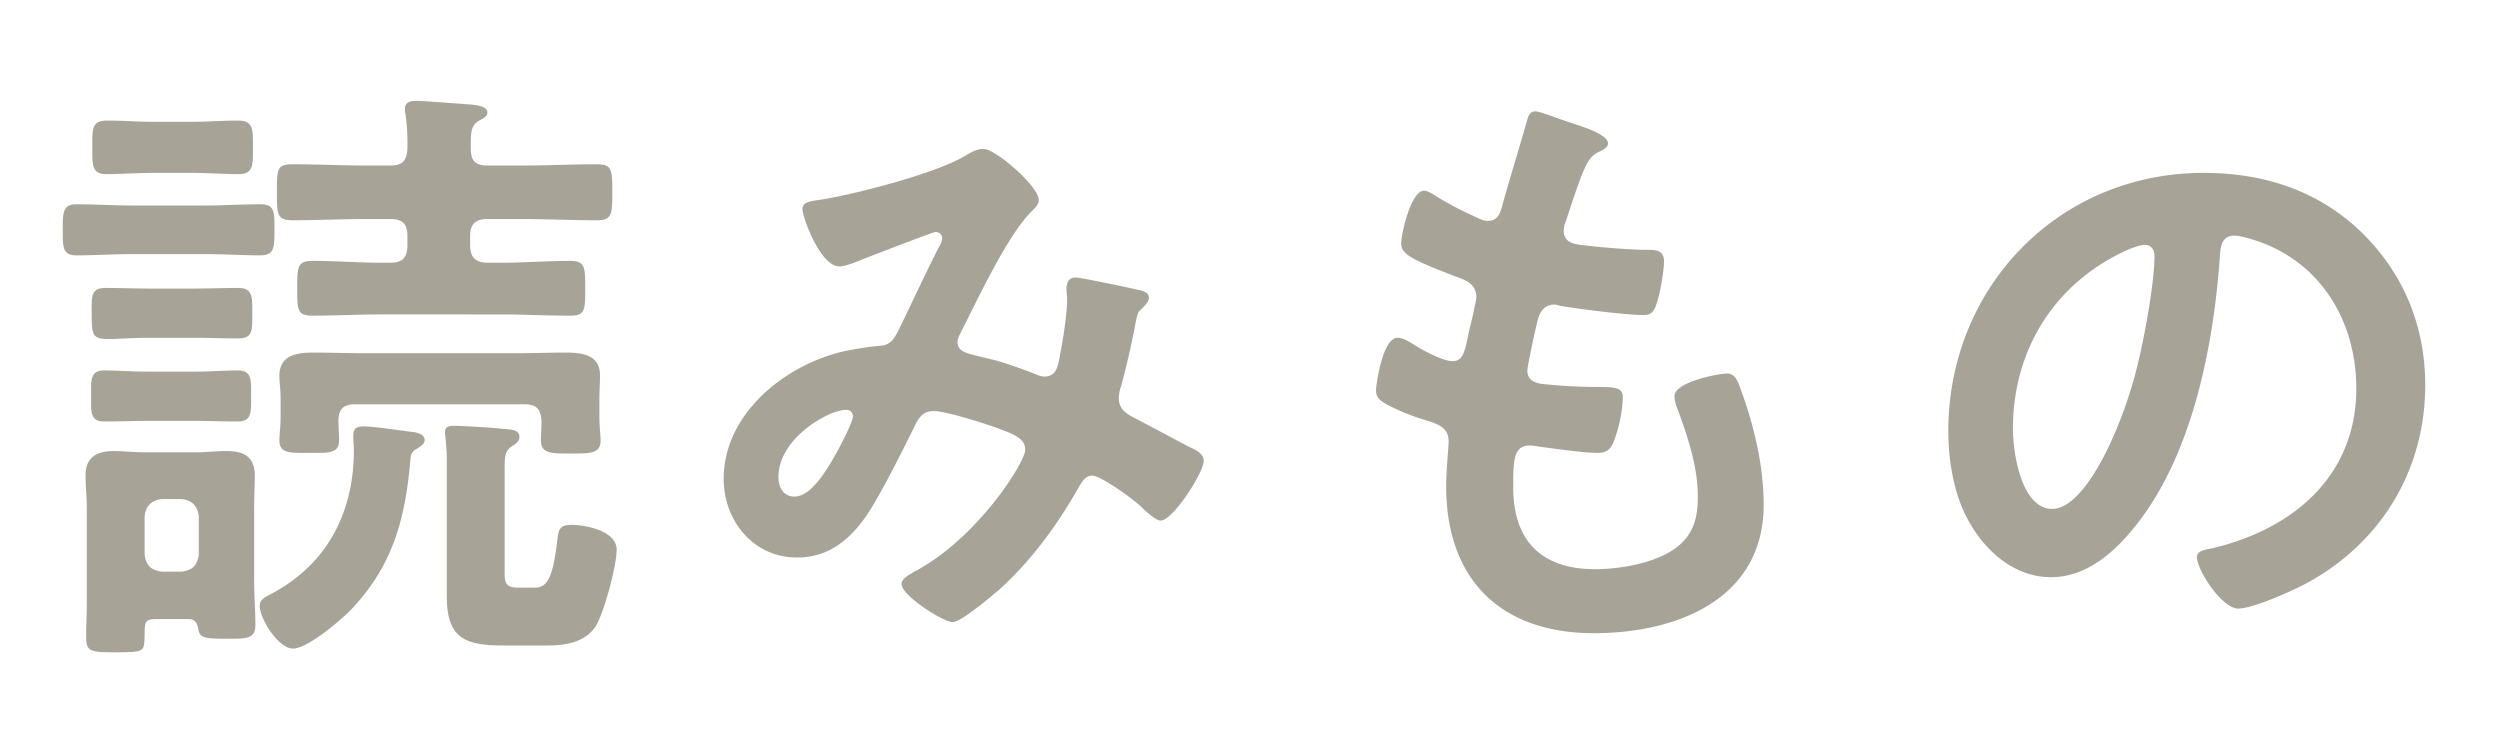 <svg xmlns="http://www.w3.org/2000/svg" width="65" height="19" fill="none"><path fill="#A8A397" d="M13.553 15.279h.352c.352 0 .48-.32.592-1.296.032-.256.096-.336.368-.336.368 0 1.168.16 1.168.64 0 .432-.32 1.6-.528 1.968-.272.448-.8.528-1.296.528h-1.104c-1.008 0-1.488-.176-1.488-1.28v-3.552c0-.192-.016-.368-.032-.544 0-.032-.016-.128-.016-.16 0-.16.112-.176.24-.176.208 0 1.024.048 1.264.08.16.016.432 0 .432.208 0 .128-.112.192-.192.24-.176.112-.192.272-.192.544v2.8c0 .32.144.336.432.336m-2.704-3.616c-.128.064-.16.128-.176.256-.128 1.536-.448 2.768-1.52 3.904-.272.288-1.152 1.04-1.536 1.04s-.864-.784-.864-1.104c0-.176.128-.224.272-.304 1.472-.768 2.176-2.112 2.176-3.76 0-.112-.016-.224-.016-.352 0-.176.048-.256.272-.256.288 0 .96.112 1.28.144.112.016.304.064.304.208 0 .112-.112.16-.192.224m-5.792-.72H3.84c-.384 0-.768.016-1.136.016s-.336-.272-.336-.656c0-.4-.032-.672.336-.672.32 0 .736.032 1.136.032h1.216c.4 0 .8-.032 1.12-.032.384 0 .352.256.352.672 0 .448.016.656-.368.656-.368 0-.736-.016-1.104-.016m-.032-2.16h-1.12c-.496 0-.832.032-1.072.032-.432 0-.448-.096-.448-.672 0-.416-.032-.656.352-.656s.768.016 1.168.016h1.12c.4 0 .8-.016 1.168-.016.384 0 .368.24.368.656 0 .448.016.656-.368.656s-.784-.016-1.168-.016m.32-2.176H3.44c-.48 0-.96.032-1.456.032-.368 0-.352-.24-.352-.656s-.016-.672.352-.672c.48 0 .96.032 1.456.032h1.904c.464 0 .944-.032 1.424-.032.384 0 .368.208.368.672 0 .448 0 .656-.368.656-.48 0-.944-.032-1.424-.032m-.352-2.112H3.985c-.4 0-.816.032-1.232.032-.384 0-.352-.288-.352-.688 0-.464-.032-.704.384-.704.4 0 .8.032 1.2.032h1.008c.4 0 .8-.032 1.2-.032s.384.24.384.704.016.688-.384.688-.8-.032-1.2-.032M8.8 10.943c0 .144.016.4.016.512 0 .352-.32.32-.752.32-.48 0-.8.032-.8-.32 0-.16.032-.384.032-.608v-.448c0-.288-.032-.448-.032-.624 0-.544.448-.608.896-.608.416 0 .832.016 1.264.016h4.032c.416 0 .832-.016 1.248-.016s.896.048.896.592c0 .192-.016.416-.016.64v.464c0 .208.032.48.032.592 0 .352-.304.336-.784.336-.464 0-.768.016-.768-.336 0-.144.016-.336.016-.496-.016-.32-.128-.448-.448-.448h-4.4c-.304 0-.432.128-.432.432m-3.632 3.472v-.992c-.032-.272-.176-.416-.448-.448h-.512c-.272.032-.416.176-.448.448v.992c.032.288.176.416.448.448h.512c.272-.032.416-.16.448-.448m-.016 1.92c-.032-.16-.096-.24-.256-.24h-.768c-.352 0-.368.032-.368.432-.016.416.016.432-.768.432-.656 0-.752-.016-.752-.416 0-.272.016-.56.016-.832v-2.544c0-.256-.032-.528-.032-.8 0-.48.288-.64.736-.64.256 0 .512.032.768.032h1.408c.256 0 .496-.032.752-.032.448 0 .736.144.736.64 0 .272-.016.544-.016.8v1.952c0 .368.032.752.032 1.12s-.208.368-.72.368c-.608 0-.736-.016-.768-.272m7.088-12.48c0 .32.112.448.432.448h.944c.624 0 1.264-.032 1.888-.032.4 0 .416.112.416.72s-.016.736-.416.736c-.624 0-1.264-.032-1.888-.032h-.944c-.304 0-.448.128-.448.432v.256c0 .304.144.448.448.448h.352c.592 0 1.184-.048 1.792-.048.4 0 .4.16.4.72s0 .704-.4.704c-.608 0-1.2-.032-1.792-.032H9.92c-.592 0-1.184.032-1.792.032-.4 0-.4-.144-.4-.704s0-.72.4-.72c.608 0 1.2.048 1.792.048h.24c.304 0 .432-.144.432-.448v-.256c0-.304-.128-.432-.432-.432h-.656c-.64 0-1.264.032-1.888.032-.416 0-.416-.144-.416-.736 0-.608 0-.72.416-.72.624 0 1.248.032 1.888.032h.656c.304 0 .416-.128.432-.432a5.6 5.6 0 0 0-.048-.896c-.016-.048-.016-.096-.016-.144 0-.192.16-.208.32-.208.176 0 1.168.08 1.408.096.112.016.416.032.416.208 0 .112-.128.16-.24.224-.192.128-.192.304-.192.704m9.936 6.976c0-.08-.048-.176-.176-.176-.448 0-1.76.736-1.76 1.744 0 .272.128.512.416.512.48 0 .928-.848 1.136-1.216.08-.144.384-.736.384-.864m3.392-6.96c.32 0 1.44.976 1.44 1.328 0 .112-.08.192-.16.272-.64.608-1.424 2.304-1.856 3.152-.048.096-.096.176-.096.272 0 .288.32.304.88.448.288.064.816.256 1.104.368.08.032.176.08.272.08.24 0 .32-.16.368-.352.096-.48.224-1.2.224-1.68 0-.08-.016-.16-.016-.24 0-.16.048-.304.24-.304.128 0 1.424.272 1.616.32.112.016.288.064.288.208 0 .112-.128.224-.256.352-.048.048-.096.32-.112.416a23 23 0 0 1-.352 1.52 1.1 1.1 0 0 0-.064.32c0 .256.16.384.368.496.32.16 1.264.672 1.488.784.144.064.352.16.352.352 0 .304-.8 1.552-1.12 1.552-.112 0-.352-.208-.48-.336-.208-.208-1.072-.832-1.296-.832-.176 0-.256.144-.336.272-.56.992-1.232 1.92-2.08 2.688-.192.16-.992.848-1.216.848-.24 0-1.328-.688-1.328-.992 0-.144.208-.24.304-.304 1.664-.864 2.912-2.864 2.912-3.184 0-.288-.256-.4-.848-.608-.32-.112-1.232-.4-1.536-.4-.24 0-.368.144-.464.336-.304.624-.912 1.84-1.28 2.384-.448.64-.992 1.088-1.808 1.088-1.136 0-1.904-.96-1.904-2.048 0-1.68 1.584-2.96 3.12-3.312.304-.064.608-.112.928-.144.304-.016.384-.192.496-.4.352-.72.688-1.456 1.056-2.176a.43.43 0 0 0 .08-.224c0-.112-.096-.16-.176-.16-.048 0-1.344.496-1.872.704-.16.064-.464.192-.624.192-.496 0-.96-1.28-.96-1.488s.24-.208.528-.256c.88-.144 2.928-.672 3.68-1.12.144-.08.304-.192.496-.192m15.152-.72c.272.096 1.088.32 1.088.576 0 .08-.064.128-.144.176-.224.112-.336.128-.56.704-.144.384-.272.784-.4 1.168a.6.6 0 0 0-.048.224c0 .272.208.336.432.368.544.064 1.088.112 1.632.128.304 0 .544-.016.544.304 0 .24-.096.8-.176 1.04-.064.224-.128.352-.352.352-.464 0-1.712-.16-2.176-.24a.5.5 0 0 0-.144-.032c-.256 0-.368.176-.432.384-.048.192-.272 1.2-.272 1.328 0 .336.336.352.56.368.48.048.96.064 1.44.064.432 0 .48.112.48.272 0 .32-.096.768-.208 1.072-.08.24-.176.368-.448.368-.368 0-1.12-.112-1.504-.16a1.6 1.6 0 0 0-.256-.032c-.432 0-.432.4-.432 1.088 0 1.392.736 2.128 2.128 2.128.72 0 1.824-.192 2.32-.752.288-.32.352-.72.352-1.136 0-.784-.272-1.584-.544-2.32a.8.8 0 0 1-.064-.288c0-.384 1.184-.592 1.36-.592.256 0 .304.256.432.608.304.864.528 1.872.528 2.8 0 2.48-2.288 3.344-4.416 3.344-2.416 0-3.84-1.392-3.84-3.824 0-.4.064-1.008.064-1.168 0-.352-.272-.448-.64-.56a5.3 5.3 0 0 1-.944-.384c-.176-.096-.304-.176-.304-.384 0-.096.16-1.36.56-1.36.144 0 .288.096.4.16.208.144.784.448 1.024.448.272 0 .32-.224.416-.688.032-.176.096-.384.144-.624.016-.112.064-.256.064-.352 0-.352-.288-.448-.512-.528-1.12-.432-1.44-.576-1.44-.864 0-.272.256-1.376.592-1.376.112 0 .272.112.368.176.464.272.608.336 1.088.56.08.032.128.048.208.048.256 0 .32-.208.368-.384.144-.544.496-1.68.624-2.144.048-.176.08-.32.24-.32.112 0 .512.16.8.256m15.04 3.216c-.128 0-.416.112-.544.176-1.824.864-2.88 2.576-2.88 4.608 0 .592.208 2.08 1.024 2.08.8 0 1.696-1.824 2.144-3.456.208-.768.512-2.352.512-3.12 0-.16-.08-.288-.256-.288m1.536-1.872c1.568 0 3.008.464 4.144 1.584 1.072 1.072 1.616 2.416 1.616 3.936 0 2.224-1.168 4.128-3.12 5.168-.368.192-1.36.64-1.744.64-.416 0-1.072-.992-1.072-1.344 0-.16.24-.192.4-.224 2.096-.496 3.744-1.872 3.744-4.16 0-1.712-.896-3.248-2.56-3.824-.144-.048-.464-.144-.608-.144-.368 0-.368.352-.384.624-.176 2.336-.736 5.184-2.272 7.024-.528.64-1.232 1.232-2.112 1.232-.976 0-1.744-.704-2.176-1.52-.352-.656-.496-1.52-.496-2.272 0-3.744 2.864-6.72 6.64-6.72"/></svg>